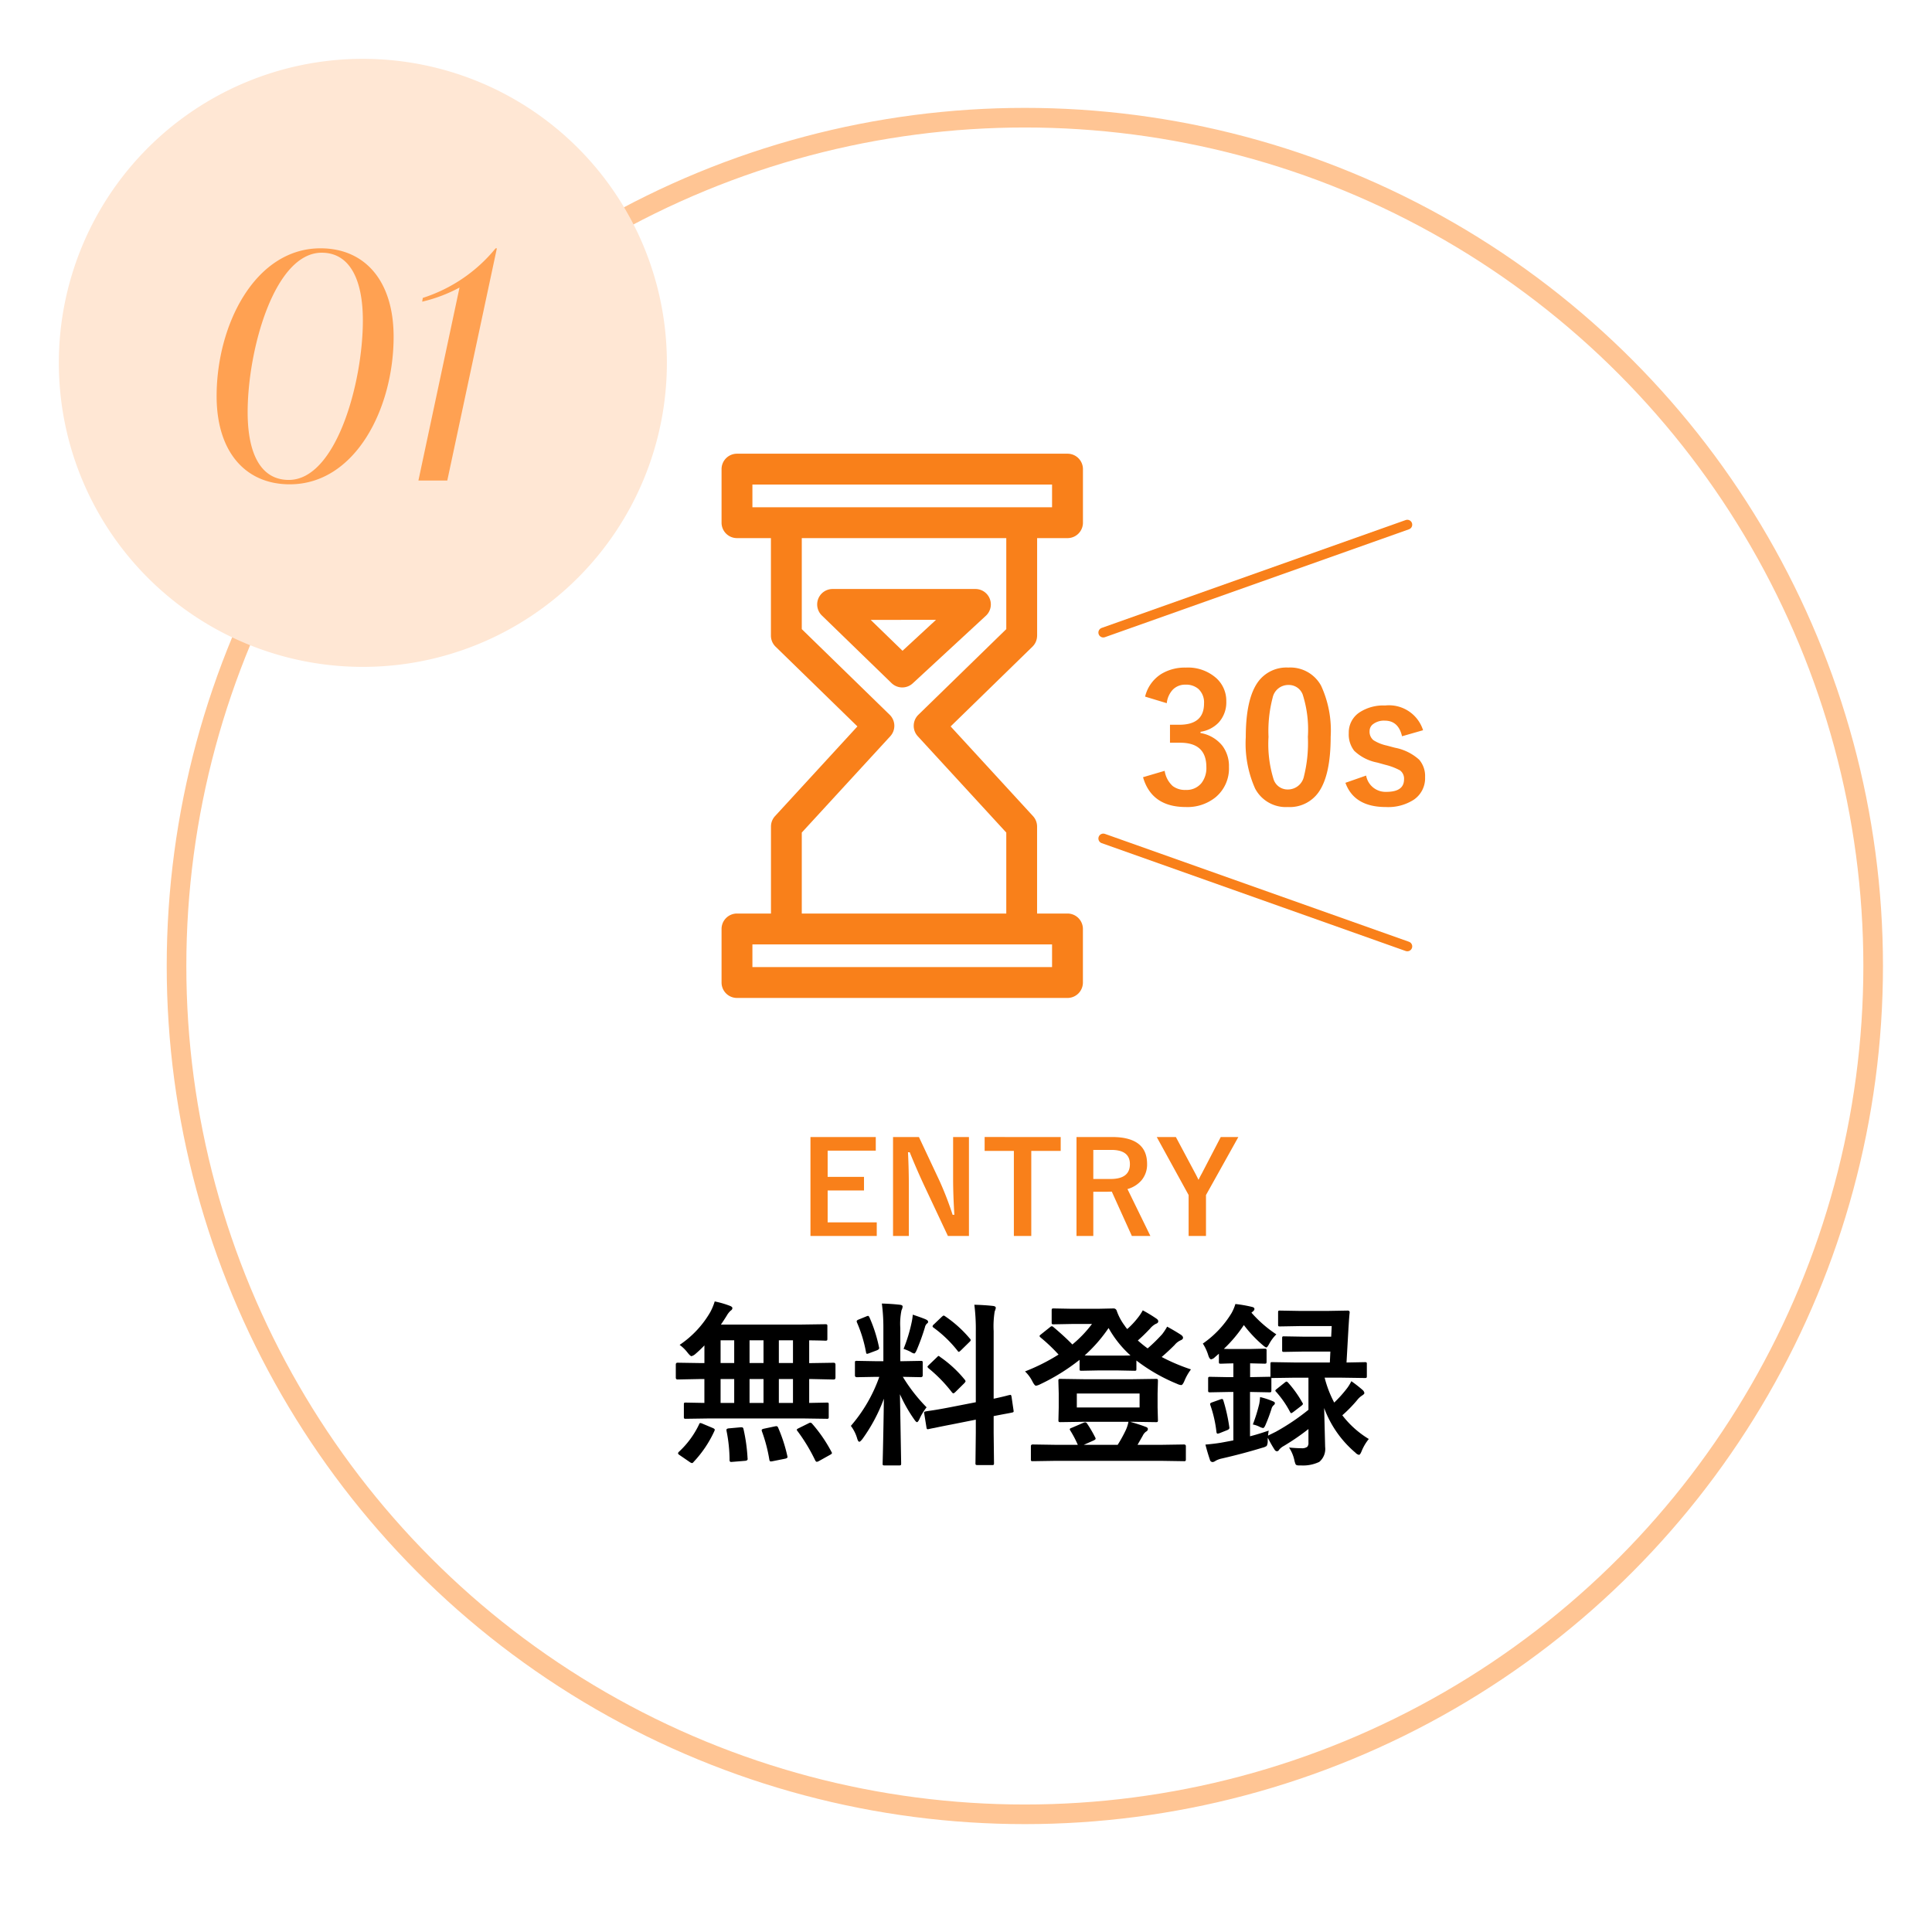<svg xmlns="http://www.w3.org/2000/svg" xmlns:xlink="http://www.w3.org/1999/xlink" width="197" height="197" viewBox="0 0 197 197">
  <defs>
    <clipPath id="clip-path">
      <rect id="長方形_211215" data-name="長方形 211215" width="197" height="197" transform="translate(223 8375)" fill="#fff" stroke="#707070" stroke-width="1"/>
    </clipPath>
    <filter id="楕円形_80" x="3" y="0" width="202" height="202" filterUnits="userSpaceOnUse">
      <feOffset dy="3" input="SourceAlpha"/>
      <feGaussianBlur stdDeviation="3" result="blur"/>
      <feFlood flood-opacity="0.161"/>
      <feComposite operator="in" in2="blur"/>
      <feComposite in="SourceGraphic"/>
    </filter>
    <clipPath id="clip-path-2">
      <rect id="長方形_2337" data-name="長方形 2337" width="36.85" height="55.495" fill="#f9801a"/>
    </clipPath>
  </defs>
  <g id="マスクグループ_69" data-name="マスクグループ 69" transform="translate(-223 -8375)" clip-path="url(#clip-path)">
    <g id="グループ_61169" data-name="グループ 61169">
      <g id="グループ_60754" data-name="グループ 60754" transform="translate(-24 -171)">
        <g transform="matrix(1, 0, 0, 1, 247, 8546)" filter="url(#楕円形_80)">
          <circle id="楕円形_80-2" data-name="楕円形 80" cx="92" cy="92" r="92" transform="translate(12 6)" fill="#fff"/>
        </g>
        <g id="楕円形_81" data-name="楕円形 81" transform="translate(264 8557)" fill="#fff" stroke="#ffc594" stroke-width="2">
          <circle cx="87.5" cy="87.5" r="87.5" stroke="none"/>
          <circle cx="87.5" cy="87.5" r="86.5" fill="none"/>
        </g>
        <path id="パス_35804" data-name="パス 35804" d="M-14.7-10.061v1.39h-4.907V-6H-15.9v1.39h-3.707v3.25H-14.6V.025h-6.76V-10.061Zm9.5,0V.025H-7.347l-2.444-5.2q-.781-1.682-1.447-3.333h-.178q.089,1.676.089,3.644V.025H-12.94V-10.061H-10.3L-8.2-5.592A33.3,33.3,0,0,1-6.865-2.133h.178q-.127-2.057-.127-3.694v-4.234Zm9.356,0v1.416h-3V.025H-.619V-8.646H-3.6v-1.416Zm1.612,0H9.391q3.574,0,3.574,2.742a2.5,2.5,0,0,1-.584,1.688,2.915,2.915,0,0,1-1.416.876L13.3.025H11.41L9.366-4.494l-.457.013H7.481V.025H5.767ZM7.481-8.747v2.964H9.239q1.974,0,1.974-1.511,0-1.454-1.9-1.454Zm14.79-1.314-3.3,5.916V.025H17.2v-4.17l-3.25-5.916H15.9L17.9-6.31q.07.127.311.616.165-.349.324-.628l1.942-3.739Z" transform="translate(351 8672)" fill="#f9801a"/>
        <path id="パス_35803" data-name="パス 35803" d="M-31.693-3.366l-2.373.035a.278.278,0,0,1-.176-.035.3.3,0,0,1-.026-.158V-4.79q0-.141.035-.167a.328.328,0,0,1,.167-.026l1.89.035V-7.383H-32.7l-2.215.044q-.176,0-.176-.2v-1.31q0-.2.176-.2l2.215.035h.527v-1.8a11.917,11.917,0,0,1-.905.861.993.993,0,0,1-.413.237q-.114,0-.4-.36a3.918,3.918,0,0,0-.809-.791,10.13,10.13,0,0,0,3.129-3.349,5.983,5.983,0,0,0,.448-1.081,9.678,9.678,0,0,1,1.547.448q.255.1.255.229a.3.3,0,0,1-.167.255,2.12,2.12,0,0,0-.413.527q-.325.519-.589.9h8.174l2.461-.035q.158,0,.185.035a.258.258,0,0,1,.035.167v1.292q0,.132-.044.158a.355.355,0,0,1-.176.026l-.22-.009q-.642-.018-1.415-.026v2.32h.29l2.206-.035q.185,0,.185.2v1.31q0,.2-.185.2L-21.2-7.383h-.29v2.435l1.8-.035q.141,0,.167.035a.3.3,0,0,1,.026.158v1.266a.264.264,0,0,1-.031.163.264.264,0,0,1-.163.031l-2.382-.035Zm7.11-1.582h1.441V-7.383h-1.441Zm-2.988,0h1.424V-7.383h-1.424Zm-2.953,0h1.389V-7.383h-1.389Zm5.941-4.069h1.441v-2.32h-1.441Zm-2.988,0h1.424v-2.32h-1.424Zm-2.953,0h1.389v-2.32h-1.389Zm-2.2,6.267q.053-.149.132-.149a.849.849,0,0,1,.229.07l1.046.439q.2.088.2.176a.482.482,0,0,1-.044.141,11.6,11.6,0,0,1-2.127,3.155.213.213,0,0,1-.158.105.6.6,0,0,1-.22-.105l-1.02-.7q-.176-.105-.176-.2a.3.3,0,0,1,.1-.158A9.128,9.128,0,0,0-32.722-2.751ZM-21.164-2.8A14.827,14.827,0,0,1-19.222.035a.3.3,0,0,1,.053.132q0,.079-.22.193l-1.134.633a.532.532,0,0,1-.193.062q-.079,0-.158-.141a17.908,17.908,0,0,0-1.819-3.006.235.235,0,0,1-.062-.123q0-.062.2-.158l.993-.492a.484.484,0,0,1,.2-.07Q-21.278-2.936-21.164-2.8Zm-3.48.4A15.731,15.731,0,0,1-23.722.448.741.741,0,0,1-23.7.571q0,.114-.237.167l-1.274.255a1.435,1.435,0,0,1-.2.026q-.105,0-.141-.176a15.758,15.758,0,0,0-.756-2.892.51.51,0,0,1-.026-.132q0-.088.237-.141l1.116-.237a1.058,1.058,0,0,1,.158-.018Q-24.715-2.575-24.645-2.408Zm-3.85-.062h.132q.141,0,.176.185A17.547,17.547,0,0,1-27.773.7a.289.289,0,0,1,.009.07q0,.158-.246.185l-1.292.105q-.114.009-.158.009-.149,0-.149-.193a15.185,15.185,0,0,0-.308-2.971.933.933,0,0,1-.009-.105q0-.141.281-.158ZM-14.08-15.082q.976.026,1.828.123.29.026.29.185a1.06,1.06,0,0,1-.114.378,6.789,6.789,0,0,0-.123,1.811V-9.2h.141l1.942-.035q.149,0,.176.035a.328.328,0,0,1,.026.167v1.274q0,.185-.2.185l-1.828-.035A17.112,17.112,0,0,0-9.519-4.5a5.429,5.429,0,0,0-.721,1.187q-.158.325-.255.325t-.281-.272a15.072,15.072,0,0,1-1.459-2.575l.123,7.058q0,.141-.044.176a.328.328,0,0,1-.167.026h-1.485q-.141,0-.167-.035A.328.328,0,0,1-14,1.222q0-.07.026-1.081.07-3.12.1-5.52a17.087,17.087,0,0,1-2.18,4.1q-.229.29-.325.29-.114,0-.211-.308a3.923,3.923,0,0,0-.65-1.31,15.521,15.521,0,0,0,2.9-5h-.325l-1.96.035q-.2,0-.2-.185V-9.035q0-.149.035-.176a.328.328,0,0,1,.167-.026l1.96.035h.738v-3.34A18.814,18.814,0,0,0-14.08-15.082Zm6.829,10.6L-4.5-5.019v-7.207a19.855,19.855,0,0,0-.149-2.733q1.055.026,1.916.123.272.035.272.2a1.513,1.513,0,0,1-.114.36,9.407,9.407,0,0,0-.105,2v6.9q.668-.141,1.187-.272.088-.018.3-.079.1-.018.132-.026a.485.485,0,0,1,.1-.018q.07,0,.105.193L-.65-4.175q.009.07.009.088,0,.1-.185.123-.053.018-.571.114-.624.114-1.283.246v1.679l.035,3.111a.278.278,0,0,1-.035.176.328.328,0,0,1-.167.026H-4.342q-.141,0-.167-.044a.275.275,0,0,1-.026-.158L-4.5-1.907V-3.243l-2.47.492q-1.011.193-1.749.352-.158.026-.413.079l-.158.035a.6.6,0,0,1-.114.018q-.105,0-.123-.158L-9.756-3.85a.74.74,0,0,1-.018-.123q0-.079.176-.114.044-.009.343-.053Q-8.385-4.263-7.251-4.482Zm-.87-5.142a12.031,12.031,0,0,1,2.487,2.3.346.346,0,0,1,.088.167q0,.062-.141.211l-.888.879q-.149.141-.211.141t-.149-.105A14.775,14.775,0,0,0-9.308-8.473a.687.687,0,0,1-.123-.149q0-.053.141-.193l.826-.791q.123-.132.167-.132T-8.121-9.624Zm.483-4.166A12.269,12.269,0,0,1-5.1-11.5a.222.222,0,0,1,.079.149q0,.07-.132.193l-.861.844q-.167.158-.22.158t-.123-.105a12.338,12.338,0,0,0-2.452-2.364q-.1-.062-.1-.132a.3.3,0,0,1,.132-.2l.791-.756q.158-.141.2-.141A.275.275,0,0,1-7.638-13.79Zm-4.228,3.331a15.935,15.935,0,0,0,.826-2.716,6.033,6.033,0,0,0,.114-.773q1.072.36,1.362.5.2.105.2.22a.182.182,0,0,1-.105.176.709.709,0,0,0-.22.4,22.832,22.832,0,0,1-.826,2.285q-.158.378-.272.378a.983.983,0,0,1-.36-.167A5.029,5.029,0,0,0-11.865-10.459Zm-3.472-3.2a14.88,14.88,0,0,1,.967,3.023.377.377,0,0,1,.018.1q0,.132-.246.229l-.773.29a.849.849,0,0,1-.22.062q-.079,0-.105-.176a13.876,13.876,0,0,0-.914-3.006.405.405,0,0,1-.035-.141q0-.1.229-.185l.756-.308a.532.532,0,0,1,.176-.053Q-15.416-13.825-15.337-13.658ZM6.5-7.365h5L13.869-7.4q.149,0,.176.044a.355.355,0,0,1,.026.176l-.035,1.292V-4.5l.035,1.292a.334.334,0,0,1-.031.185q-.031.035-.171.035L11.5-3.023h-.264q.94.264,1.573.51.237.07.237.229a.3.3,0,0,1-.176.255,1.046,1.046,0,0,0-.343.413l-.536.94h2.443l2.285-.035q.2,0,.2.176V.8q0,.141-.044.167a.275.275,0,0,1-.158.026L14.432.958H3.595L1.31.993q-.141,0-.167-.035A.3.3,0,0,1,1.116.8V-.536q0-.176.193-.176l2.285.035H5.9a11.05,11.05,0,0,0-.756-1.441.318.318,0,0,1-.062-.149q0-.079.193-.141l1.187-.51a.6.6,0,0,1,.193-.053.262.262,0,0,1,.2.141,12.392,12.392,0,0,1,.809,1.38.35.35,0,0,1,.053.149q0,.088-.229.193l-.976.431H9.967a13.829,13.829,0,0,0,.756-1.354,3.7,3.7,0,0,0,.343-.993H6.5l-2.373.035q-.149,0-.176-.044a.355.355,0,0,1-.026-.176L3.955-4.5V-5.889L3.92-7.181a.32.32,0,0,1,.035-.193A.328.328,0,0,1,4.122-7.4Zm-.7,1.459v1.424H12.2V-5.906ZM17.438-8.367a5.315,5.315,0,0,0-.65,1.134q-.193.466-.343.466a1.191,1.191,0,0,1-.413-.123,18.05,18.05,0,0,1-4.157-2.382v.853q0,.141-.035.167a.3.3,0,0,1-.158.026L9.9-8.262H8.042l-1.767.035q-.141,0-.167-.035a.3.3,0,0,1-.026-.158v-.923a20.613,20.613,0,0,1-4.034,2.5,1.408,1.408,0,0,1-.413.141q-.141,0-.378-.466a3.686,3.686,0,0,0-.738-.993A20.04,20.04,0,0,0,3.938-9.879a17.571,17.571,0,0,0-1.8-1.714Q2-11.707,2-11.777q0-.044.141-.158l.905-.721a.422.422,0,0,1,.2-.114.32.32,0,0,1,.158.079q1.187,1,1.942,1.784a12.143,12.143,0,0,0,2-2.092h-2l-1.89.035A.32.32,0,0,1,3.261-13a.229.229,0,0,1-.026-.141v-1.248q0-.141.044-.167a.355.355,0,0,1,.176-.026l1.89.035H7.919l1.635-.035a.322.322,0,0,1,.308.22,5.58,5.58,0,0,0,.826,1.547,2.293,2.293,0,0,0,.255.334,8.655,8.655,0,0,0,1.081-1.151,5.116,5.116,0,0,0,.5-.756,14.445,14.445,0,0,1,1.38.835q.2.132.2.281,0,.176-.237.255a1.843,1.843,0,0,0-.606.5q-.677.712-1.239,1.2a11.691,11.691,0,0,0,1,.809A16.832,16.832,0,0,0,14.5-11.953a5.751,5.751,0,0,0,.51-.773q.738.4,1.4.826.22.149.22.308t-.237.255a1.683,1.683,0,0,0-.624.483q-.677.677-1.318,1.222A19.521,19.521,0,0,0,17.438-8.367Zm-9.4-1.406H9.9q1.1,0,1.371-.018a10.913,10.913,0,0,1-2.232-2.795A15.219,15.219,0,0,1,6.6-9.791Q6.855-9.773,8.042-9.773ZM27.36-7a11.239,11.239,0,0,1,1.424,2,.3.3,0,0,1,.07.149q0,.079-.176.211l-.791.606a1.01,1.01,0,0,1-.22.132q-.062,0-.141-.158a10.117,10.117,0,0,0-1.406-2.021q-.079-.079-.079-.123,0-.062.167-.185L27-7.022a.472.472,0,0,1,.185-.105Q27.237-7.128,27.36-7ZM23.748-2.751a16.357,16.357,0,0,0,.659-2.127,6.18,6.18,0,0,0,.079-.668,7.791,7.791,0,0,1,1.31.431q.2.079.2.185a.258.258,0,0,1-.105.2.688.688,0,0,0-.237.378,16.065,16.065,0,0,1-.58,1.564q-.158.4-.281.4a1.292,1.292,0,0,1-.387-.141A2.678,2.678,0,0,0,23.748-2.751ZM27.439-.4q.721.07,1.257.07a.905.905,0,0,0,.6-.141.571.571,0,0,0,.123-.413V-2.285A23.973,23.973,0,0,1,26.895-.554a1.548,1.548,0,0,0-.466.378.269.269,0,0,1-.22.158.292.292,0,0,1-.229-.141,12.522,12.522,0,0,1-.7-1.23,1.759,1.759,0,0,0-.018.29,1.055,1.055,0,0,1-.1.536,1.274,1.274,0,0,1-.448.185q-1.96.6-4.14,1.1a2.205,2.205,0,0,0-.633.237.591.591,0,0,1-.29.123.291.291,0,0,1-.281-.237Q19.09.009,18.914-.7q.9-.079,1.591-.193.914-.167,1.257-.237V-6.064h-.5l-1.854.035a.32.32,0,0,1-.193-.035.328.328,0,0,1-.026-.167V-7.418q0-.141.044-.167a.355.355,0,0,1,.176-.026l1.854.035h.5V-8.982q-.554.009-.984.026l-.29.009q-.149,0-.176-.035a.387.387,0,0,1-.026-.176v-.809l-.413.36a.707.707,0,0,1-.378.211q-.158,0-.29-.4A4.743,4.743,0,0,0,18.65-11a10.21,10.21,0,0,0,2.918-3.094,4.481,4.481,0,0,0,.4-.94,12.88,12.88,0,0,1,1.67.29q.272.053.272.22,0,.132-.193.281l-.114.088a12.588,12.588,0,0,0,2.54,2.215,4.145,4.145,0,0,0-.7.923q-.22.413-.316.413t-.387-.255a12.86,12.86,0,0,1-1.907-2.03,13.821,13.821,0,0,1-2.039,2.426q.237.018,1.2.018h1.441l1.494-.035q.158,0,.185.035a.258.258,0,0,1,.035.167v1.116q0,.149-.044.185a.355.355,0,0,1-.176.026l-1.459-.035v1.406h.105l1.854-.035h.114v-1.3q0-.141.035-.167a.3.3,0,0,1,.158-.026L28.1-9.07h3.5l.053-1.116H28.986l-2.057.035q-.141,0-.167-.035a.3.3,0,0,1-.026-.158v-1.2q0-.141.035-.167a.3.3,0,0,1,.158-.026l2.057.035h2.751l.053-1.081H28.538l-2.021.035q-.141,0-.167-.035a.3.3,0,0,1-.026-.158v-1.23q0-.141.035-.167a.3.3,0,0,1,.158-.026l2.021.035h2.839l2.021-.035q.22,0,.22.158v.062q-.035.316-.07.809-.035.571-.044.677L33.3-9.07l1.854-.035a.32.32,0,0,1,.193.035.3.3,0,0,1,.026.158v1.23q0,.141-.044.167a.355.355,0,0,1-.176.026l-2.373-.035H31.069a11.45,11.45,0,0,0,.976,2.54,12.66,12.66,0,0,0,1.336-1.494,4.524,4.524,0,0,0,.413-.686,13.382,13.382,0,0,1,1.151.9.51.51,0,0,1,.176.308q0,.105-.237.255a2.032,2.032,0,0,0-.5.466,13.922,13.922,0,0,1-1.512,1.547,9.753,9.753,0,0,0,2.7,2.417,4.9,4.9,0,0,0-.738,1.257q-.149.36-.264.36a.669.669,0,0,1-.36-.22,10.9,10.9,0,0,1-3.19-4.553l.1,3.964a1.721,1.721,0,0,1-.6,1.529,3.842,3.842,0,0,1-1.854.36h-.22q-.264,0-.334-.114a2.127,2.127,0,0,1-.132-.431A3.8,3.8,0,0,0,27.439-.4ZM28.1-7.523l-2.373.035h-.088v1.257q0,.149-.044.176a.355.355,0,0,1-.176.026l-1.854-.035h-.105v4.518q.791-.2,1.907-.58-.035.176-.07.51l.809-.4a22.827,22.827,0,0,0,3.313-2.232V-7.523ZM20.742-5.2a17.611,17.611,0,0,1,.606,2.716.752.752,0,0,1,.009.079q0,.141-.22.229l-.773.308a.756.756,0,0,1-.211.053q-.088,0-.114-.158A12.5,12.5,0,0,0,19.424-4.7a.475.475,0,0,1-.035-.141q0-.1.237-.176l.809-.29a.719.719,0,0,1,.176-.044Q20.689-5.353,20.742-5.2Z" transform="translate(351 8694)"/>
        <g id="グループ_60753" data-name="グループ 60753" transform="translate(320.575 8592.262)">
          <g id="グループ_60752" data-name="グループ 60752" transform="translate(0 0)" clip-path="url(#clip-path-2)">
            <path id="パス_34854" data-name="パス 34854" d="M32.178,18.55V8.607h3.1A1.573,1.573,0,0,0,36.85,7.034V1.572A1.573,1.573,0,0,0,35.277,0H1.573A1.573,1.573,0,0,0,0,1.572V7.034A1.573,1.573,0,0,0,1.573,8.607H5.034V18.55a1.573,1.573,0,0,0,.475,1.127l8.344,8.131-8.4,9.146a1.574,1.574,0,0,0-.414,1.064v8.869H1.573A1.573,1.573,0,0,0,0,48.46v5.462a1.573,1.573,0,0,0,1.573,1.573h33.7a1.573,1.573,0,0,0,1.573-1.573V48.46a1.573,1.573,0,0,0-1.573-1.573h-3.1V38.018a1.572,1.572,0,0,0-.415-1.064l-8.4-9.146L31.7,19.677a1.573,1.573,0,0,0,.475-1.127M3.146,3.145H33.7V5.46H3.146ZM33.7,52.349H3.146V50.034H33.7ZM29.032,17.887,20.069,26.62a1.573,1.573,0,0,0-.06,2.191l9.023,9.82v8.256H8.18V38.631l9.023-9.82a1.573,1.573,0,0,0-.061-2.191L8.18,17.887V8.607H29.032Z" transform="translate(0 0.001)" fill="#f9801a"/>
            <path id="パス_34855" data-name="パス 34855" d="M29.278,40.294a1.574,1.574,0,0,0,2.163.027L38.9,33.429A1.573,1.573,0,0,0,37.834,30.7H23.274a1.573,1.573,0,0,0-1.1,2.7Zm4.535-6.447L30.4,37l-3.247-3.152Z" transform="translate(-11.948 -16.904)" fill="#f9801a"/>
          </g>
        </g>
        <path id="パス_35805" data-name="パス 35805" d="M-14.238-10.969a3.77,3.77,0,0,1,1.635-2.3,4.635,4.635,0,0,1,2.522-.659,4.337,4.337,0,0,1,3.138,1.107,3.112,3.112,0,0,1,.984,2.347,3.043,3.043,0,0,1-.782,2.153,3.212,3.212,0,0,1-1.846.94v.123A3.629,3.629,0,0,1-6.346-5.941,3.448,3.448,0,0,1-5.687-3.8,3.816,3.816,0,0,1-7.058-.7,4.55,4.55,0,0,1-10.081.29q-3.489,0-4.368-3.041l2.206-.65a2.626,2.626,0,0,0,.817,1.547,2.059,2.059,0,0,0,1.327.4A1.951,1.951,0,0,0-8.49-2.153a2.5,2.5,0,0,0,.5-1.626q0-2.487-2.663-2.487H-11.7V-8.1h.949q2.522,0,2.522-2.162a1.867,1.867,0,0,0-.58-1.494,1.918,1.918,0,0,0-1.31-.431,1.741,1.741,0,0,0-1.31.527,2.384,2.384,0,0,0-.6,1.362ZM.369-13.931a3.565,3.565,0,0,1,3.34,1.854,10.888,10.888,0,0,1,.976,5.2Q4.685-2.9,3.41-1.16A3.589,3.589,0,0,1,.325.29,3.536,3.536,0,0,1-3.023-1.6a11.278,11.278,0,0,1-.949-5.238q0-3.955,1.283-5.678A3.58,3.58,0,0,1,.369-13.931Zm0,1.775a1.628,1.628,0,0,0-1.6,1.292,13.414,13.414,0,0,0-.422,4A12.15,12.15,0,0,0-1.125-2.5a1.5,1.5,0,0,0,1.45,1A1.669,1.669,0,0,0,1.96-2.839a14.154,14.154,0,0,0,.4-4.025,11.766,11.766,0,0,0-.527-4.315A1.506,1.506,0,0,0,.369-12.155ZM14.106-7.541l-2.145.615Q11.593-8.517,10.2-8.517a1.824,1.824,0,0,0-1.187.352.867.867,0,0,0-.36.712,1.107,1.107,0,0,0,.4.932,4.207,4.207,0,0,0,1.362.545l.826.22a5.1,5.1,0,0,1,2.47,1.222,2.556,2.556,0,0,1,.6,1.784A2.642,2.642,0,0,1,13.175-.466,4.807,4.807,0,0,1,10.31.29Q7.084.29,6.188-2.18L8.3-2.918a2.01,2.01,0,0,0,2.065,1.661q1.8,0,1.8-1.274a1.04,1.04,0,0,0-.422-.923,6.345,6.345,0,0,0-1.485-.562l-.826-.229a4.658,4.658,0,0,1-2.347-1.2A2.708,2.708,0,0,1,6.53-7.251a2.449,2.449,0,0,1,1.081-2.1,4.416,4.416,0,0,1,2.628-.712A3.642,3.642,0,0,1,14.106-7.541Z" transform="translate(378 8628)" fill="#f9801a"/>
        <line id="線_22" data-name="線 22" y1="11" x2="31" transform="translate(359.5 8599.5)" fill="none" stroke="#f9801a" stroke-linecap="round" stroke-width="1"/>
        <line id="線_23" data-name="線 23" x2="31" y2="11" transform="translate(359.5 8631.5)" fill="none" stroke="#f9801a" stroke-linecap="round" stroke-width="1"/>
      </g>
      <path id="メインカラーを設定してください_bg" d="M31,62A31,31,0,1,1,62,31,31,31,0,0,1,31,62Z" transform="translate(229 8381)" fill="#ffe7d4"/>
      <path id="パス_35802" data-name="パス 35802" d="M-5.456.384C1.232.384,5.136-7.36,5.136-14.656c0-5.728-2.944-9.024-7.456-9.024-6.656,0-10.592,7.776-10.592,15.072C-12.912-2.88-9.936.384-5.456.384Zm-.1-.448c-2.88,0-4.192-2.72-4.192-6.912,0-6.336,2.72-16.256,7.552-16.256C.656-23.232,2-20.512,2-16.32,2-9.984-.72-.064-5.552-.064ZM15.536-23.68a15.8,15.8,0,0,1-7.424,5.056l-.064.384a15.407,15.407,0,0,0,3.808-1.44L7.664,0h2.944l5.056-23.68Z" transform="translate(258 8424)" fill="#ffa152"/>
    </g>
  </g>
</svg>
